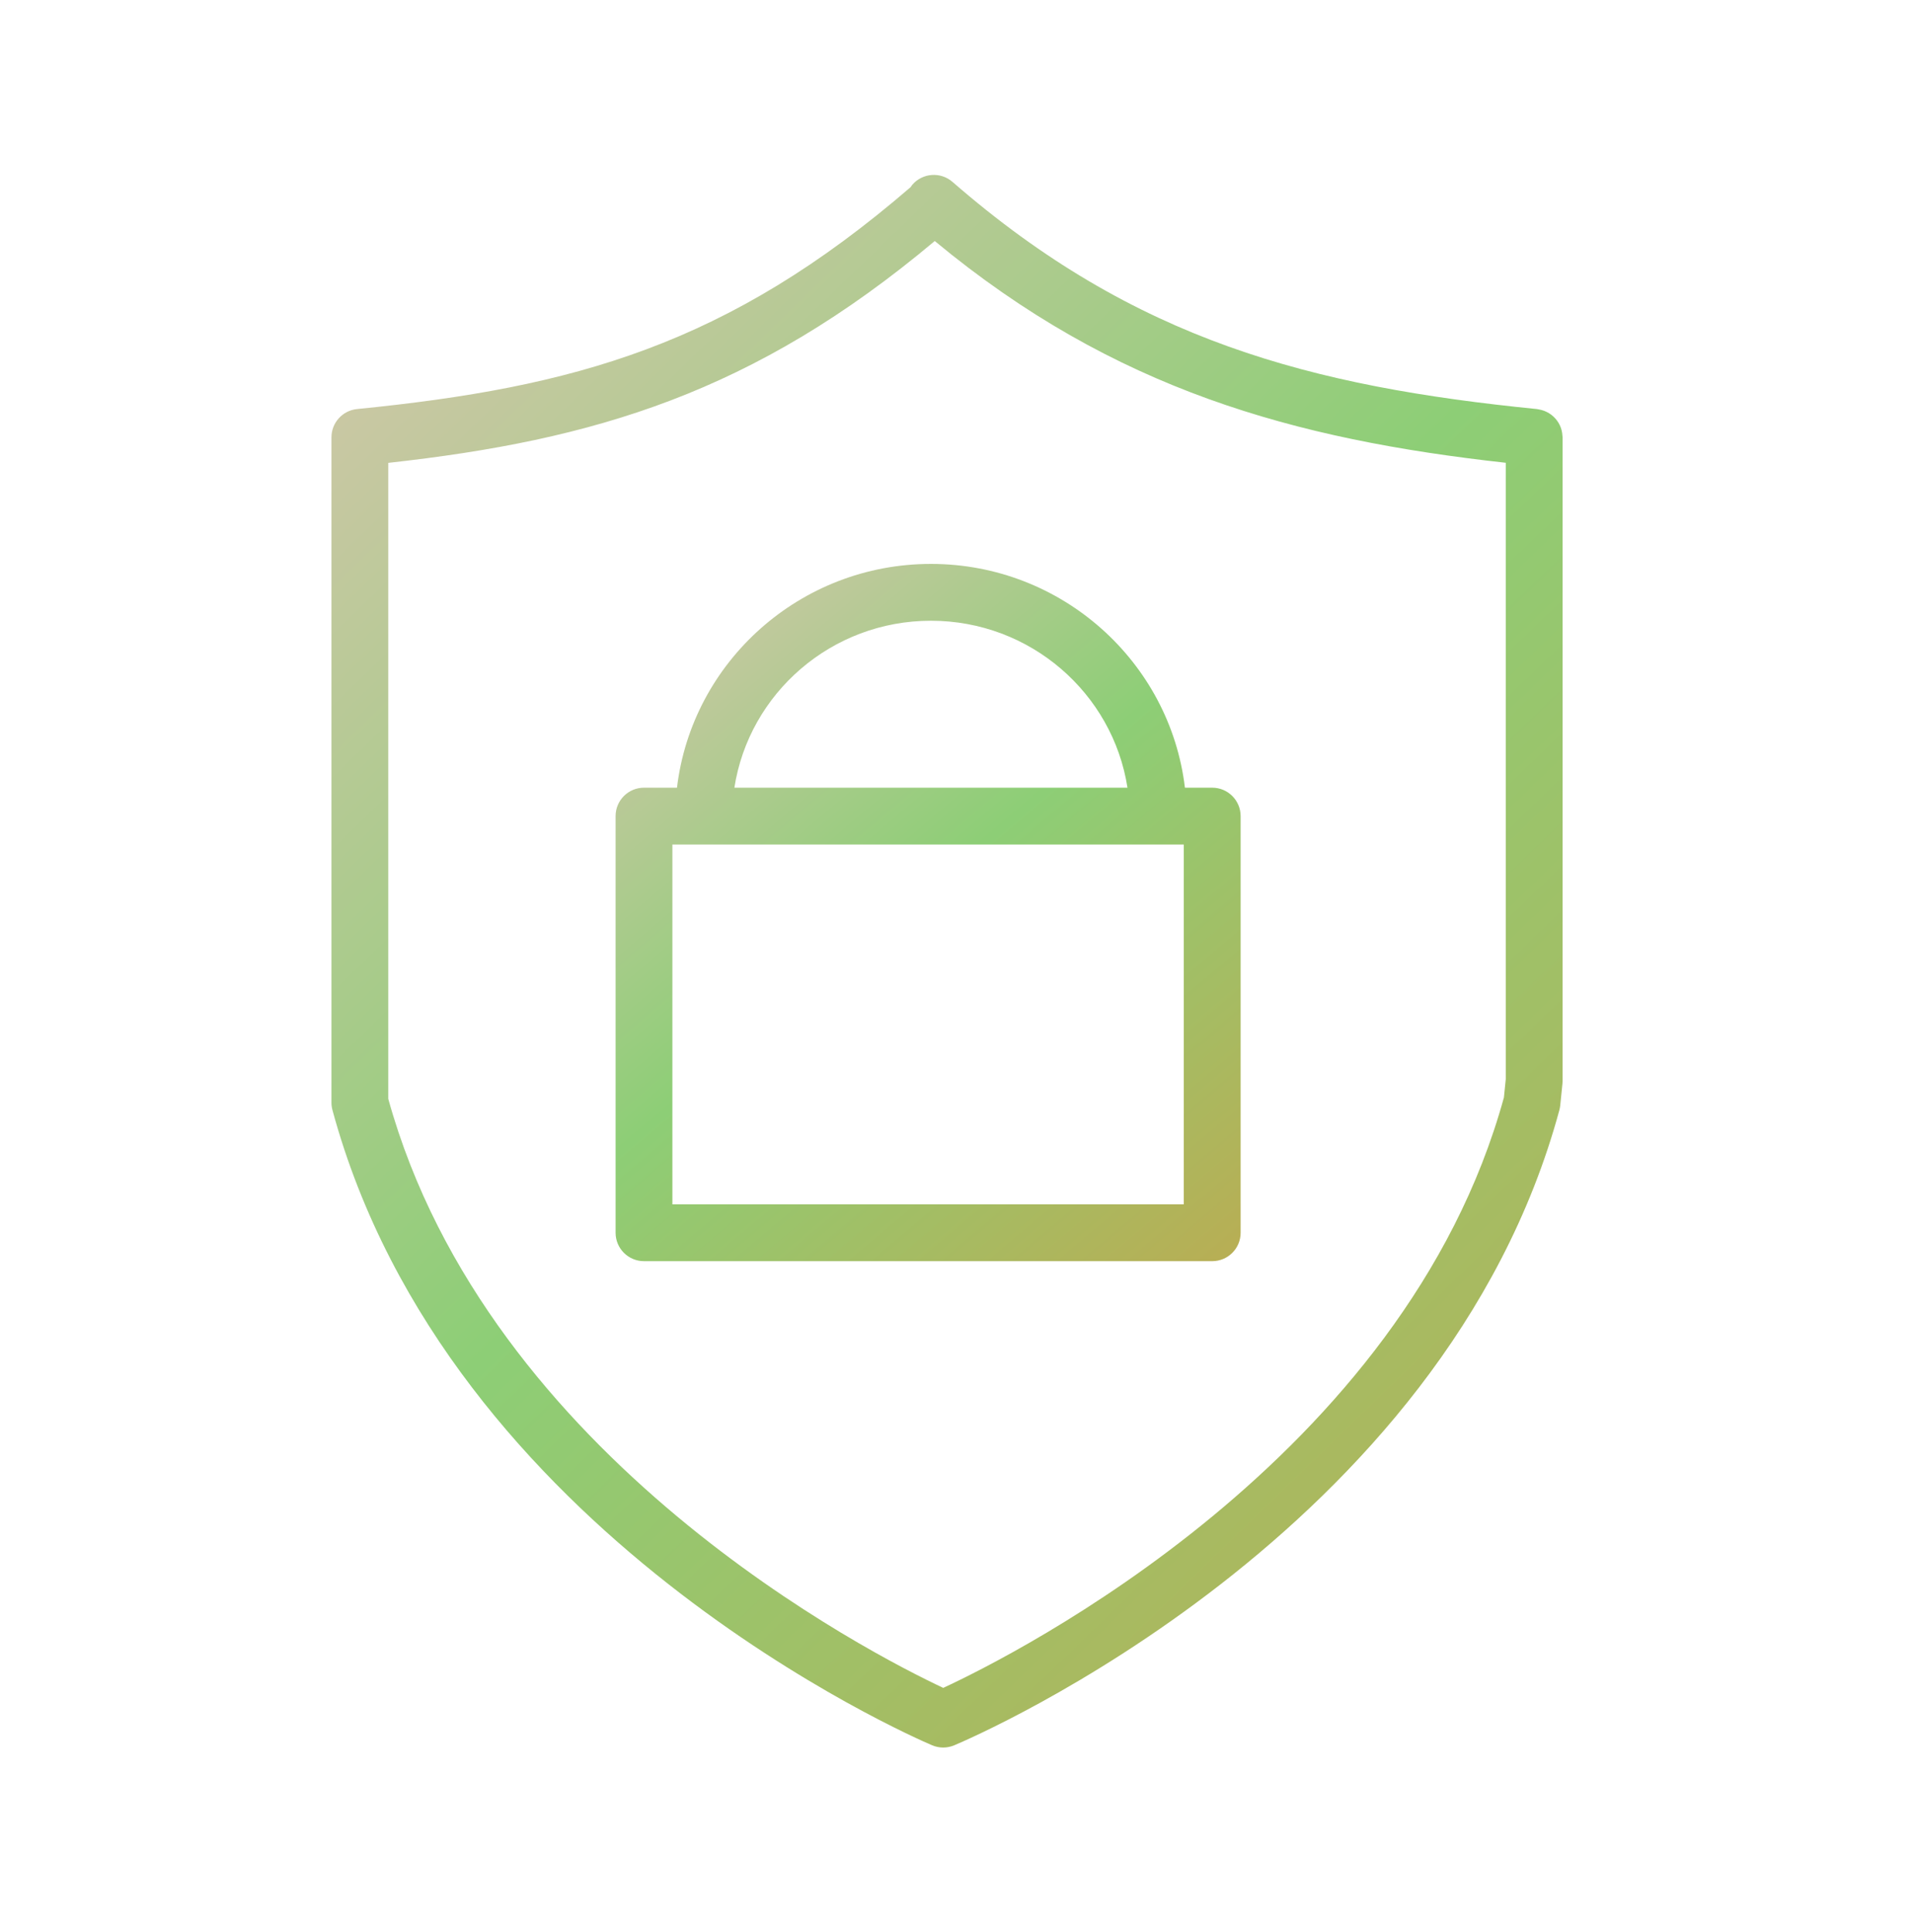 <?xml version="1.0" encoding="UTF-8"?> <svg xmlns="http://www.w3.org/2000/svg" width="101" height="102" viewBox="0 0 101 102" fill="none"> <path d="M82.492 23.012C82.489 22.961 82.484 22.911 82.477 22.861C82.469 22.812 82.46 22.764 82.448 22.717C82.436 22.67 82.422 22.623 82.405 22.578C82.388 22.532 82.37 22.487 82.348 22.443C82.327 22.4 82.305 22.359 82.28 22.319C82.255 22.277 82.228 22.237 82.199 22.198C82.17 22.16 82.14 22.123 82.108 22.088C82.076 22.053 82.043 22.019 82.008 21.987C81.972 21.954 81.935 21.923 81.895 21.894C81.857 21.866 81.819 21.839 81.778 21.815C81.736 21.789 81.693 21.766 81.649 21.745C81.605 21.724 81.561 21.705 81.515 21.688C81.469 21.671 81.423 21.657 81.375 21.645C81.326 21.632 81.276 21.622 81.225 21.614C81.199 21.61 81.175 21.601 81.149 21.599C69.233 20.407 59.914 17.984 50.288 9.604C49.663 9.06 48.714 9.126 48.172 9.75C48.137 9.79 48.111 9.835 48.081 9.878C38.401 18.23 30.317 20.453 18.851 21.598C18.084 21.675 17.5 22.32 17.5 23.091V58.222C17.5 58.355 17.518 58.487 17.553 58.615C23.636 81.049 48.169 91.707 49.21 92.15C49.398 92.23 49.598 92.27 49.797 92.27C49.994 92.27 50.193 92.231 50.378 92.153C51.432 91.711 76.246 81.054 82.329 58.616C82.35 58.537 82.366 58.457 82.374 58.375L82.492 57.214C82.497 57.164 82.5 57.113 82.5 57.062V23.092C82.5 23.063 82.494 23.038 82.492 23.012ZM79.402 57.945C74.152 77.044 53.55 87.38 49.8 89.121C46.083 87.375 25.78 77.062 20.499 58.018V24.44C31.368 23.237 39.798 20.746 49.352 12.726C58.82 20.579 68.344 23.2 79.499 24.435V56.984L79.402 57.945Z" fill="url(#paint0_linear_722_516)"></path> <path d="M64 41.59H62.56C61.768 34.947 56.061 29.775 49.151 29.775C42.241 29.775 36.534 34.947 35.743 41.59H34.001C33.173 41.59 32.501 42.261 32.501 43.09V65.09C32.501 65.919 33.173 66.59 34.001 66.59H64.001C64.829 66.59 65.501 65.919 65.501 65.09V43.09C65.5 42.261 64.828 41.59 64 41.59ZM49.15 32.775C54.402 32.775 58.754 36.607 59.527 41.59H38.773C39.547 36.607 43.898 32.775 49.15 32.775ZM62.5 44.59V63.59H35.5V44.59H62.5Z" fill="url(#paint1_linear_722_516)"></path> <defs> <linearGradient id="paint0_linear_722_516" x1="82.5" y1="92.27" x2="13.857" y2="21.407" gradientUnits="userSpaceOnUse"> <stop offset="0.007" stop-color="#B8AE54"></stop> <stop offset="0.552" stop-color="#8DCE76"></stop> <stop offset="1" stop-color="#CEC7A7"></stop> </linearGradient> <linearGradient id="paint1_linear_722_516" x1="65.501" y1="66.59" x2="35.472" y2="31.093" gradientUnits="userSpaceOnUse"> <stop offset="0.007" stop-color="#B8AE54"></stop> <stop offset="0.552" stop-color="#8DCE76"></stop> <stop offset="1" stop-color="#CEC7A7"></stop> </linearGradient> </defs> </svg> 